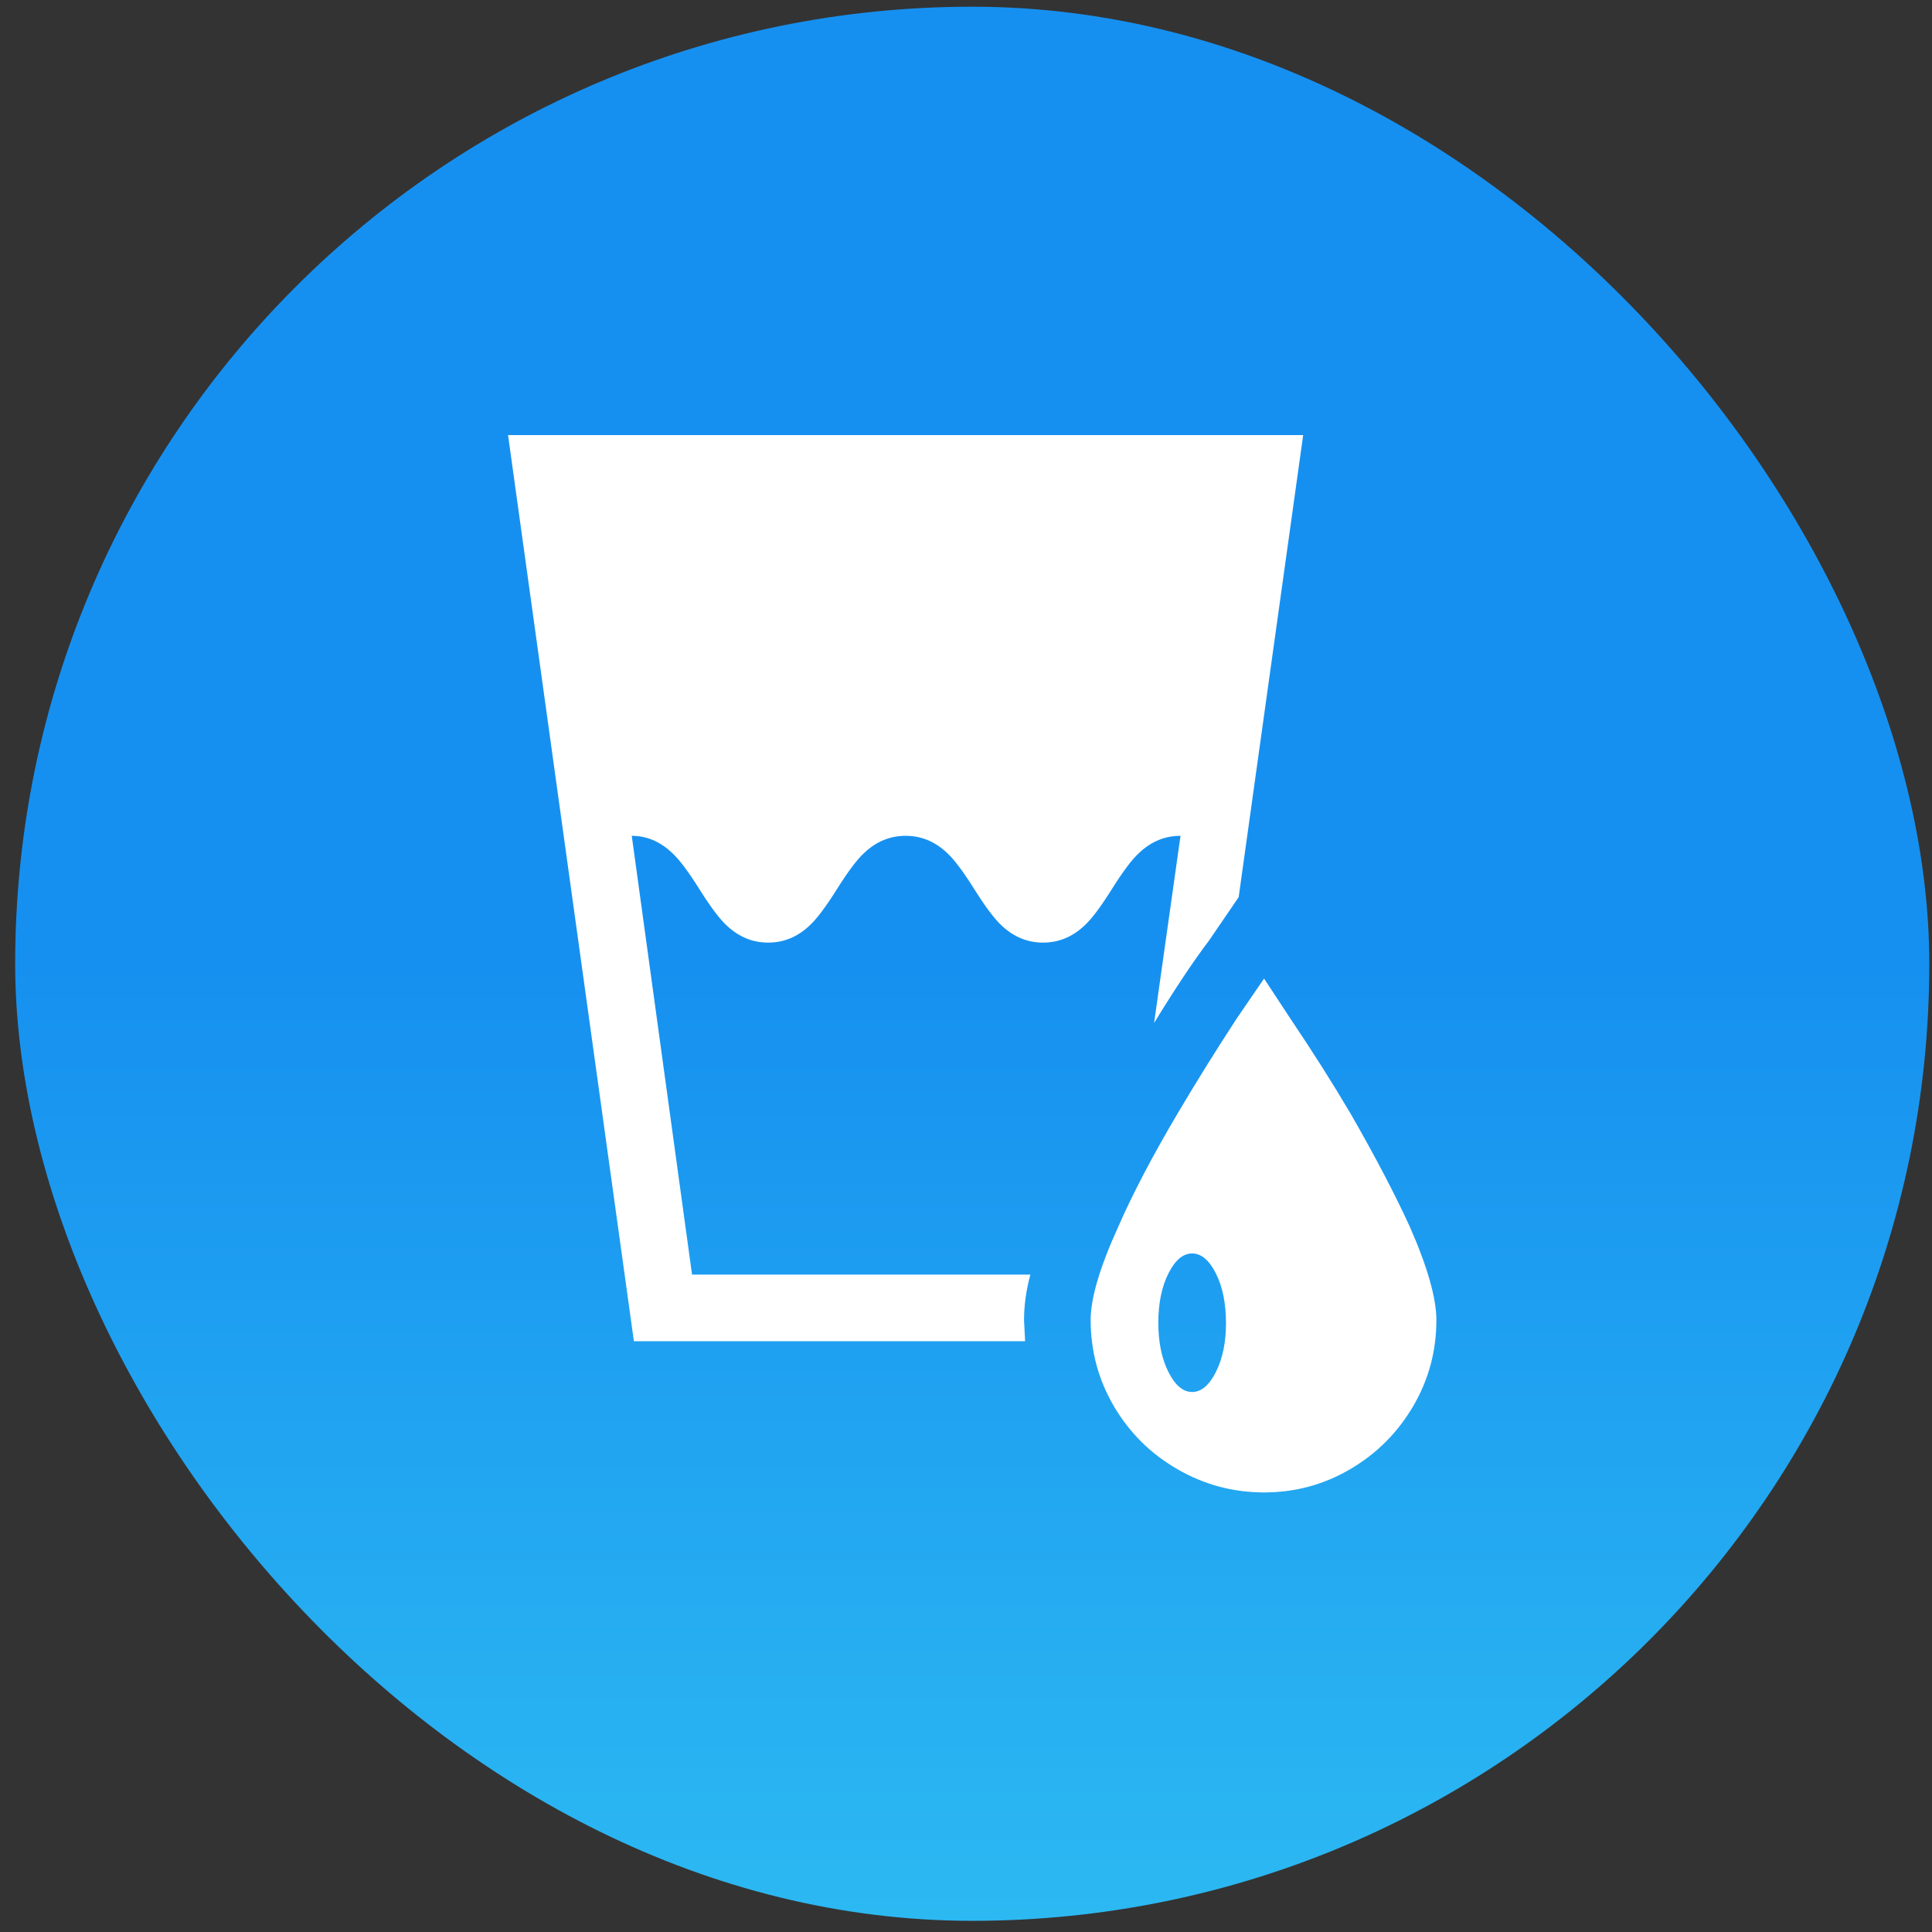 <?xml version="1.0" encoding="UTF-8"?> <svg xmlns="http://www.w3.org/2000/svg" width="121" height="121" viewBox="0 0 121 121" fill="none"><rect x="0" y="0" width="121" height="121" fill="#333333" stroke="none"/><rect x="0.95" y="0.42" width="119.88" height="119.88" rx="59.94" fill="url(#paint0_linear_2004_5)"></rect><path d="M65.327 59.035C64.355 59.035 63.495 58.682 62.744 57.976C62.303 57.578 61.729 56.817 61.022 55.691C60.316 54.566 59.742 53.804 59.301 53.407C58.55 52.7 57.689 52.347 56.718 52.347C55.747 52.347 54.886 52.7 54.136 53.407C53.694 53.804 53.12 54.566 52.414 55.691C51.707 56.817 51.133 57.578 50.692 57.976C49.941 58.682 49.081 59.035 48.109 59.035C47.138 59.035 46.277 58.682 45.527 57.976C45.085 57.578 44.511 56.817 43.805 55.691C43.099 54.566 42.525 53.804 42.083 53.407C41.333 52.7 40.494 52.347 39.567 52.347L43.342 79.828H64.532C64.267 80.8 64.135 81.749 64.135 82.676L64.201 84H39.7L31.819 27.25H81.617L77.577 56.188L75.723 58.903C74.752 60.183 73.604 61.905 72.28 64.068L73.935 52.347C72.964 52.347 72.103 52.7 71.353 53.407C70.911 53.804 70.337 54.566 69.631 55.691C68.925 56.817 68.351 57.578 67.909 57.976C67.159 58.682 66.298 59.035 65.327 59.035ZM89.96 82.676C89.96 84.618 89.475 86.417 88.504 88.073C87.532 89.728 86.219 91.042 84.564 92.013C82.908 92.984 81.109 93.47 79.167 93.47C77.224 93.47 75.414 92.984 73.737 92.013C72.059 91.042 70.735 89.728 69.763 88.073C68.792 86.417 68.307 84.618 68.307 82.676C68.307 81.307 68.88 79.365 70.028 76.849C70.911 74.818 72.147 72.456 73.737 69.763C74.884 67.82 76.121 65.834 77.445 63.803L79.167 61.287L80.822 63.803C82.191 65.834 83.449 67.82 84.597 69.763C86.142 72.456 87.378 74.818 88.305 76.849C89.409 79.365 89.96 81.307 89.96 82.676ZM76.783 82.874C76.783 81.638 76.573 80.601 76.154 79.762C75.734 78.923 75.238 78.504 74.664 78.504C74.09 78.504 73.593 78.923 73.174 79.762C72.754 80.601 72.545 81.627 72.545 82.841C72.545 84.055 72.754 85.082 73.174 85.921C73.593 86.759 74.09 87.179 74.664 87.179C75.238 87.179 75.734 86.759 76.154 85.921C76.573 85.082 76.783 84.067 76.783 82.874Z" fill="white"></path><defs><linearGradient id="paint0_linear_2004_5" x1="60.89" y1="0.42" x2="60.89" y2="120.3" gradientUnits="userSpaceOnUse"><stop offset="0.5" stop-color="#1690F0"></stop><stop offset="1" stop-color="#2CB9F2"></stop></linearGradient></defs></svg> 